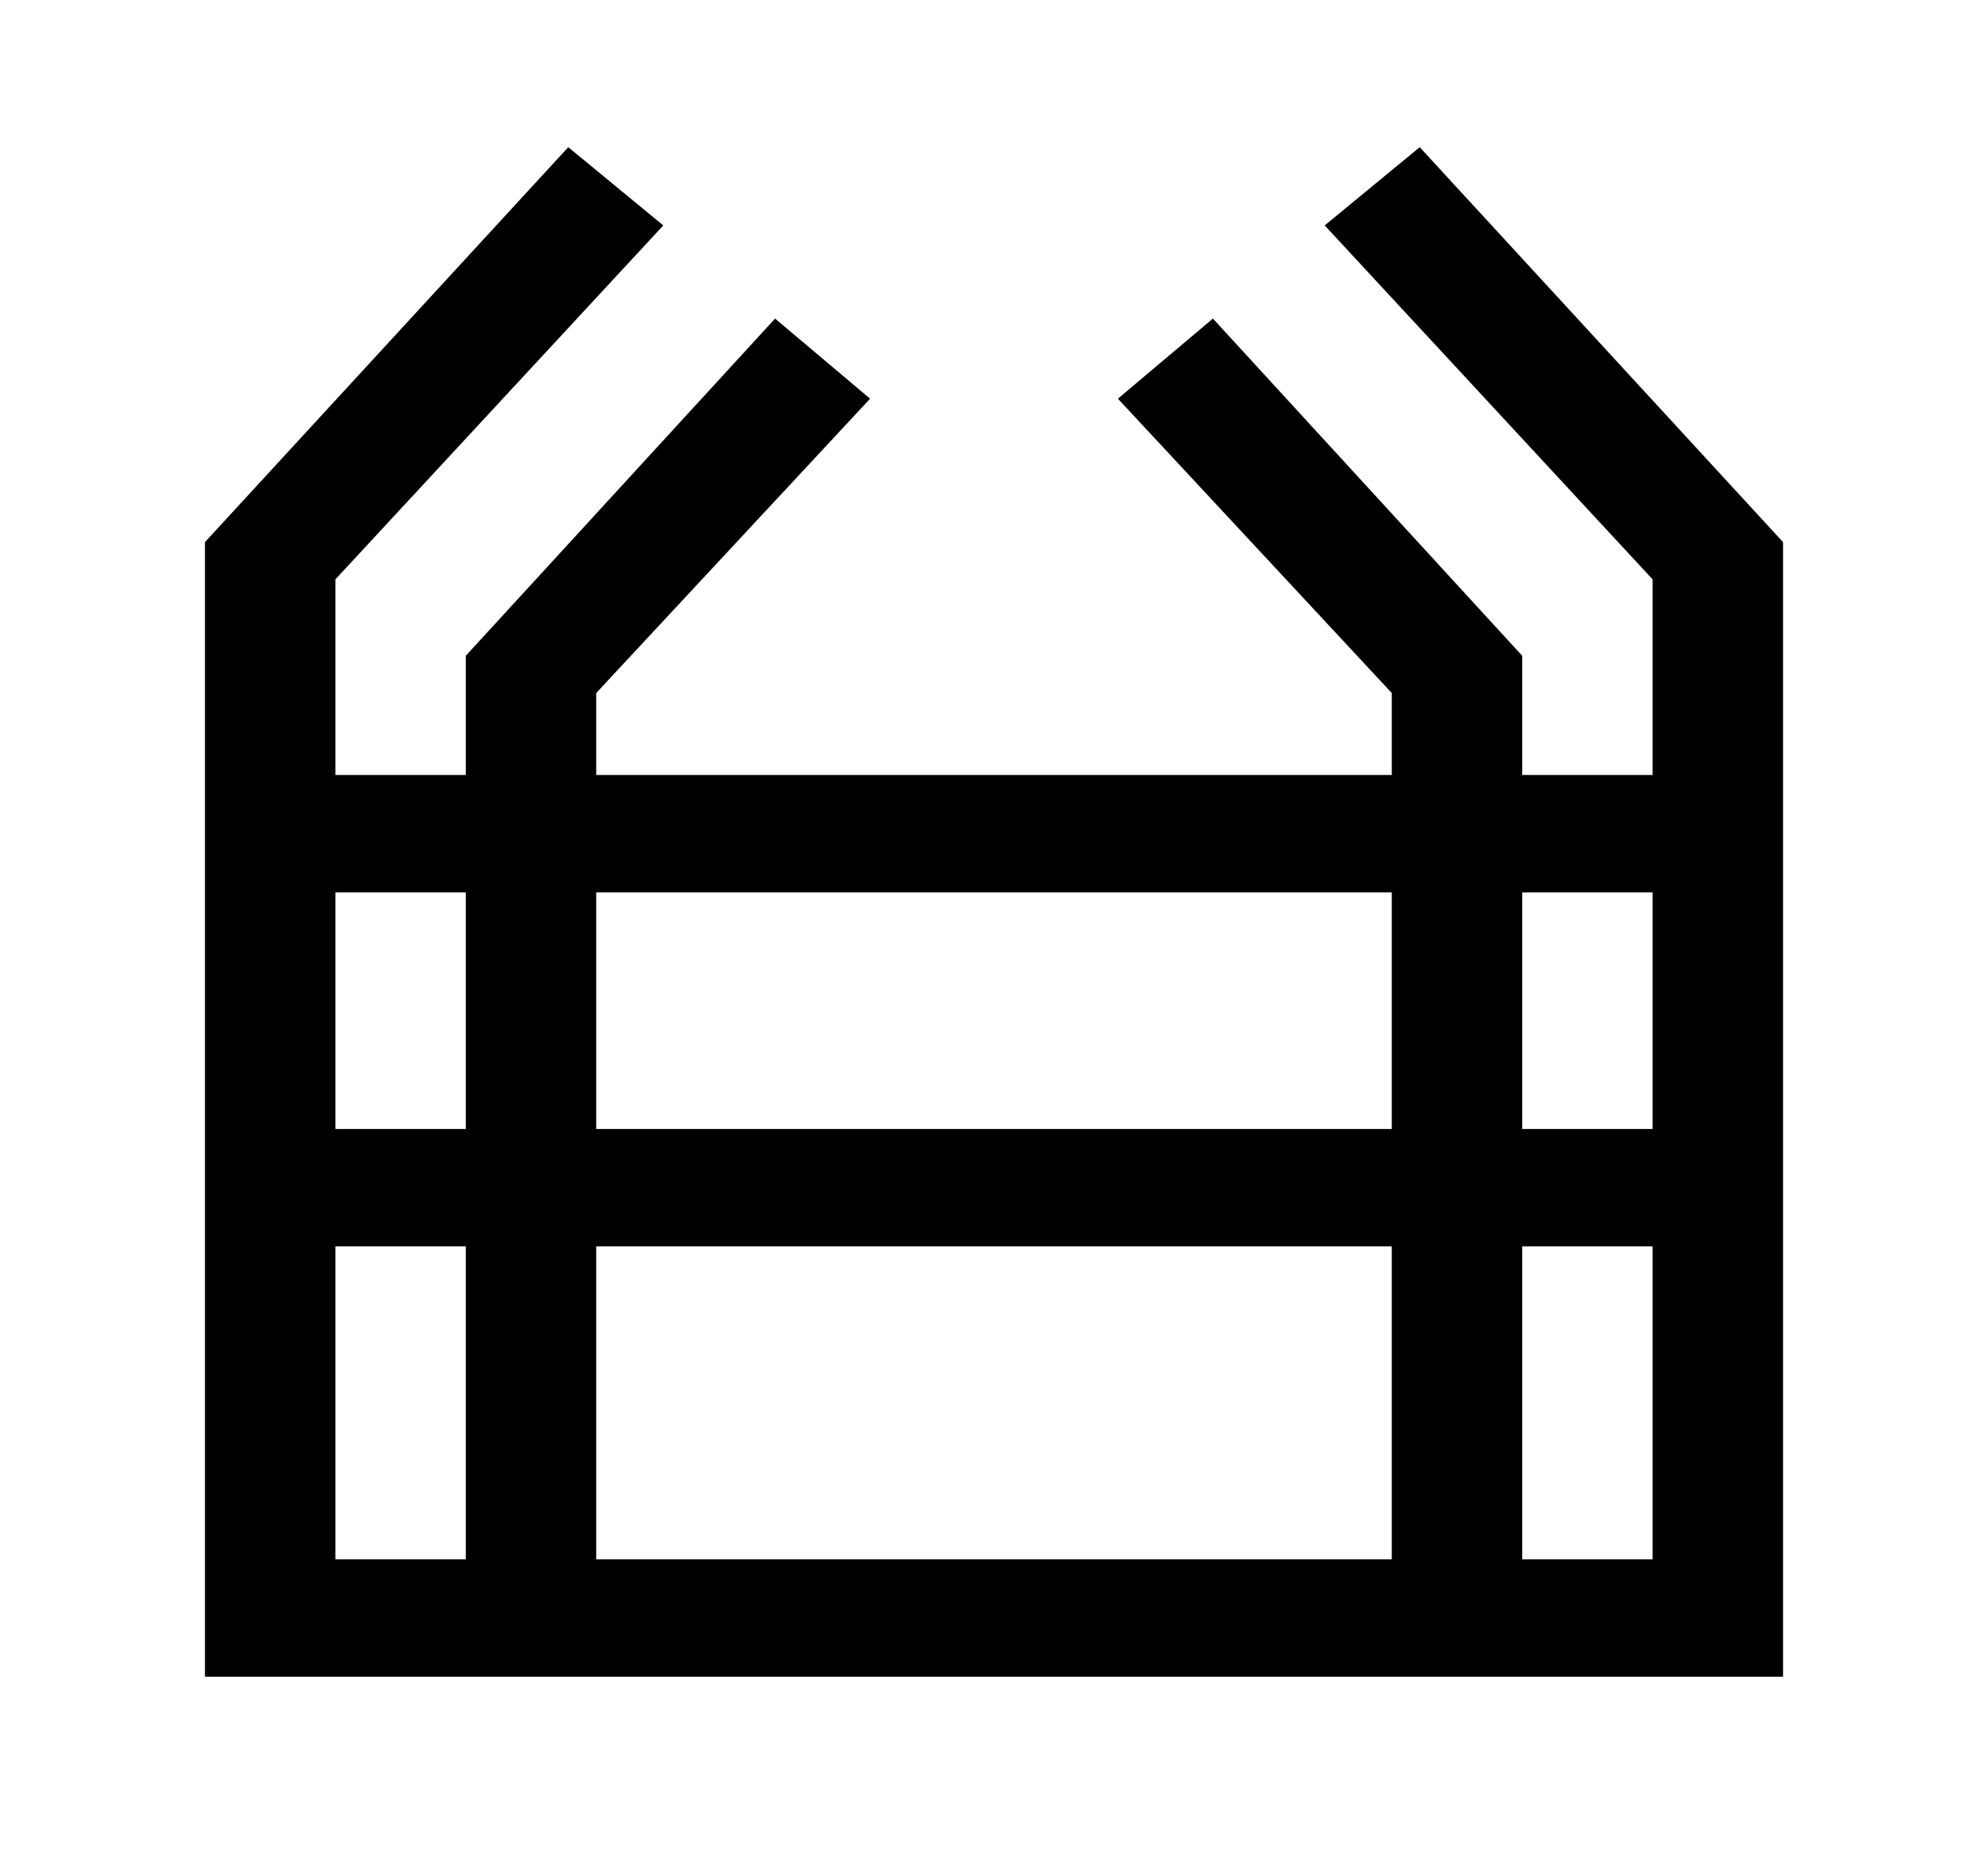 <svg xmlns="http://www.w3.org/2000/svg" id="U100BA" viewBox="0 0 1067 1000"><path transform="translate(0, 900) scale(1,-1)" d="M600 686L651 729L817 548L817 484L887 484L887 589L711 779L762 821L957 609L957 0L110 0L110 609L305 821L356 779L180 589L180 484L250 484L250 548L416 729L467 686L320 528L320 484L747 484L747 528L600 686ZM320 421L320 294L747 294L747 421L320 421ZM817 421L817 294L887 294L887 421L817 421ZM180 421L180 294L250 294L250 421L180 421ZM320 231L320 63L747 63L747 231L320 231ZM817 231L817 63L887 63L887 231L817 231ZM180 231L180 63L250 63L250 231L180 231Z"/></svg>